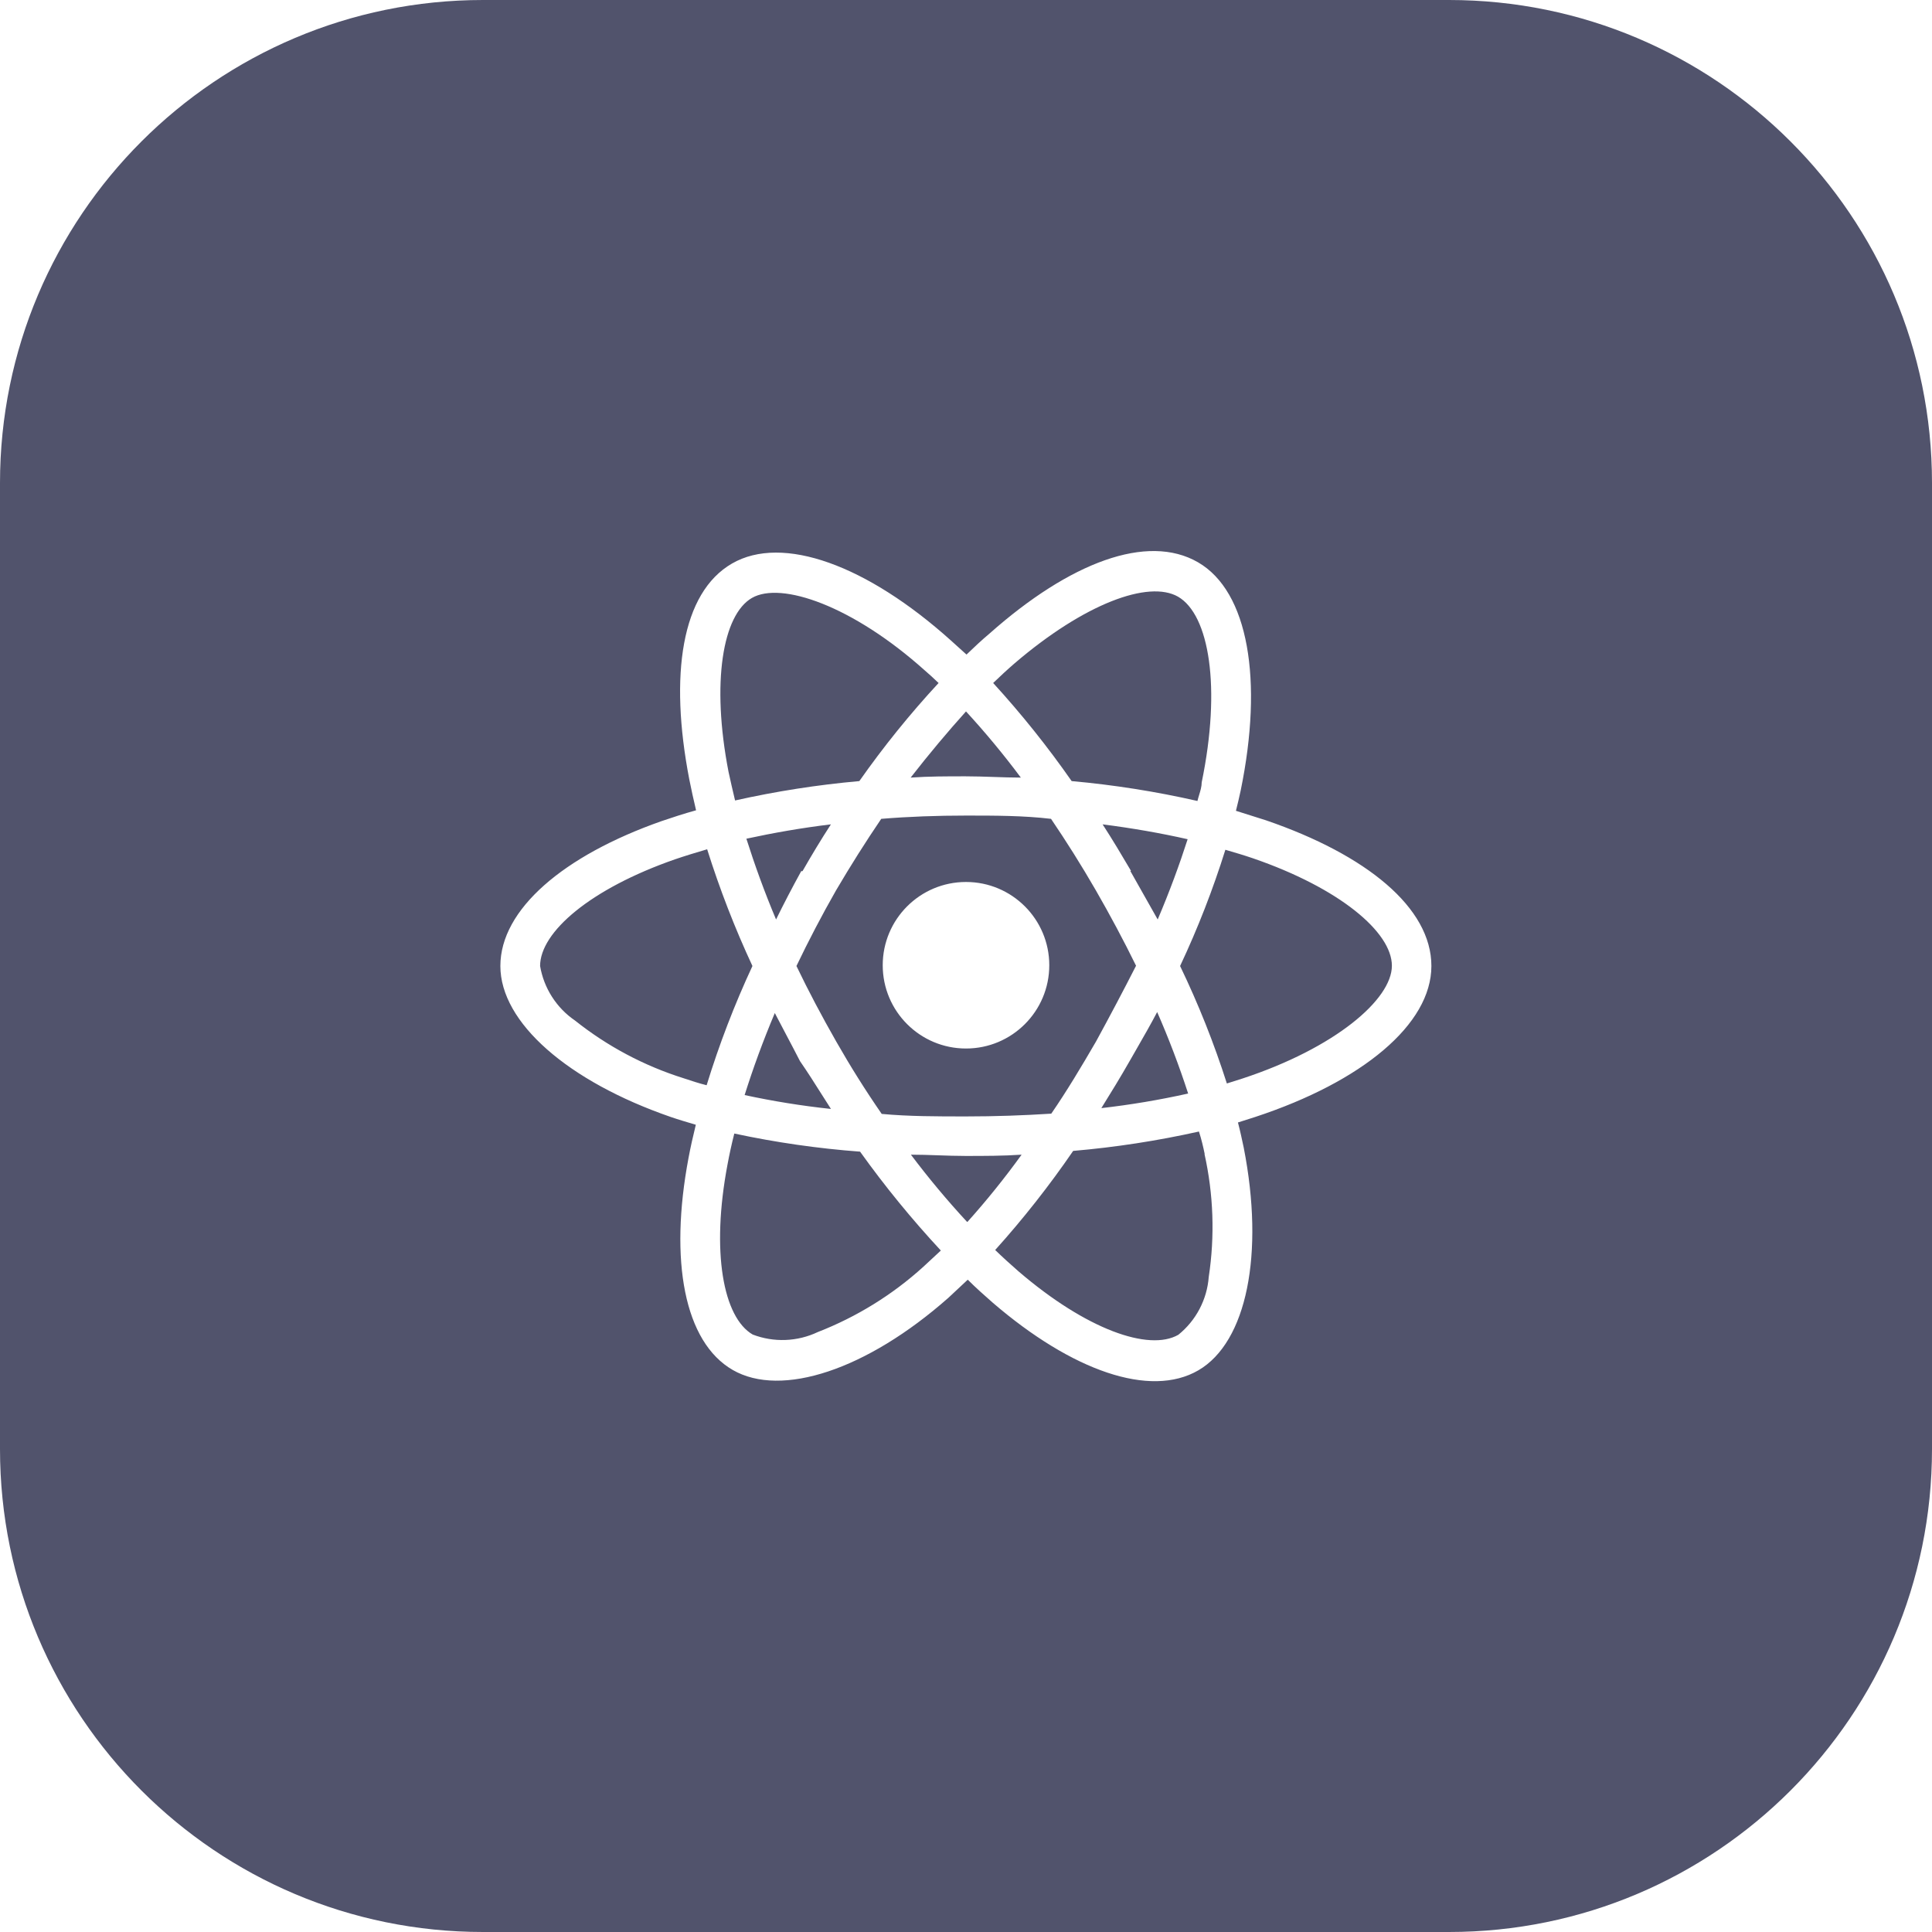 <svg width="96" height="96" viewBox="0 0 96 96" fill="none" xmlns="http://www.w3.org/2000/svg">
<path fill-rule="evenodd" clip-rule="evenodd" d="M0 24C0 10.745 10.745 0 24 0H72C85.255 0 96 10.745 96 24V72C96 85.255 85.255 96 72 96H24C10.745 96 0 85.255 0 72V24ZM62.913 40.763L61.413 40.288C61.5 39.95 61.575 39.613 61.65 39.275C62.775 33.8 62.038 29.387 59.525 27.938C57.013 26.488 53.163 27.938 49.175 31.475C48.788 31.8 48.4 32.163 48.025 32.525L47.25 31.825C43.075 28.075 38.888 26.55 36.375 28C33.862 29.45 33.25 33.538 34.25 38.725C34.35 39.225 34.462 39.737 34.587 40.263C34 40.425 33.425 40.612 32.875 40.8C28 42.513 24.863 45.188 24.863 48C24.863 50.812 28.225 53.737 33.325 55.5C33.725 55.638 34.15 55.763 34.575 55.888C34.437 56.45 34.312 57 34.212 57.538C33.25 62.638 34 66.688 36.413 68.075C38.825 69.463 43.062 68.075 47.125 64.487L48.087 63.587C48.5 64 48.925 64.375 49.337 64.737C53.263 68.112 57.15 69.487 59.55 68.088C61.95 66.688 62.837 62.312 61.8 57.025C61.712 56.612 61.625 56.2 61.513 55.775L62.375 55.5C67.688 53.75 71.125 50.9 71.125 48C71.125 45.1 67.9 42.475 62.913 40.763ZM61.75 53.587L60.962 53.837C60.325 51.84 59.548 49.889 58.638 48C59.519 46.129 60.27 44.199 60.888 42.225C61.362 42.362 61.825 42.5 62.263 42.65C66.55 44.125 69.162 46.312 69.162 47.987C69.162 49.663 66.338 52.075 61.75 53.587ZM59.85 57.337C60.298 59.344 60.37 61.417 60.062 63.45C60.02 64.007 59.864 64.55 59.604 65.044C59.344 65.539 58.985 65.975 58.55 66.325C57.087 67.162 53.975 66.062 50.612 63.175C50.225 62.837 49.837 62.487 49.45 62.112C50.848 60.558 52.143 58.912 53.325 57.188C55.428 57.007 57.516 56.685 59.575 56.225C59.7 56.612 59.788 56.987 59.862 57.35L59.85 57.337ZM40.638 66.188C40.134 66.427 39.588 66.561 39.032 66.582C38.475 66.604 37.92 66.512 37.4 66.312C35.938 65.463 35.325 62.212 36.15 57.862C36.242 57.362 36.354 56.85 36.487 56.325C38.548 56.767 40.636 57.068 42.737 57.225C43.969 58.947 45.309 60.587 46.75 62.138L45.875 62.95C44.342 64.34 42.566 65.437 40.638 66.188ZM33.962 53.575C32.006 52.96 30.18 51.99 28.575 50.712C28.118 50.401 27.728 49.999 27.43 49.533C27.131 49.067 26.93 48.546 26.837 48C26.837 46.312 29.337 44.163 33.538 42.7C34.05 42.525 34.587 42.362 35.138 42.2C35.761 44.18 36.512 46.118 37.388 48C36.494 49.921 35.734 51.9 35.112 53.925C34.712 53.825 34.337 53.7 33.962 53.575ZM36.2 38.35C35.337 33.9 35.913 30.55 37.362 29.712C38.812 28.875 42.362 30.1 45.938 33.3C46.175 33.5 46.4 33.712 46.638 33.938C45.217 35.473 43.902 37.101 42.7 38.812C40.623 38.997 38.56 39.319 36.525 39.775C36.4 39.25 36.3 38.812 36.2 38.35ZM56.2 43.275C55.737 42.487 55.275 41.712 54.788 40.962C56.263 41.15 57.688 41.4 59.013 41.7C58.612 42.95 58.112 44.312 57.525 45.688C57.075 44.888 56.625 44.087 56.163 43.275H56.2ZM48 35.35C48.964 36.399 49.873 37.496 50.725 38.638C50.27 38.638 49.816 38.622 49.36 38.606C48.9 38.591 48.439 38.575 47.975 38.575C47.05 38.575 46.15 38.575 45.25 38.638C46.175 37.45 47.1 36.35 48 35.35ZM39.812 43.288C39.354 44.121 38.938 44.921 38.562 45.688C37.987 44.325 37.5 42.975 37.087 41.675C38.413 41.388 39.825 41.138 41.288 40.962C40.8 41.712 40.325 42.5 39.875 43.288H39.812ZM41.263 55.1C39.831 54.947 38.408 54.717 37 54.413C37.413 53.1 37.913 51.725 38.5 50.337C38.685 50.695 38.874 51.053 39.063 51.41C39.296 51.851 39.529 52.29 39.75 52.725C40.136 53.282 40.48 53.827 40.82 54.365C40.975 54.611 41.13 54.856 41.288 55.1H41.263ZM48.05 60.712C47.065 59.648 46.135 58.534 45.263 57.375C45.703 57.375 46.15 57.39 46.6 57.406C47.056 57.422 47.516 57.438 47.975 57.438C48.888 57.438 49.85 57.438 50.763 57.375C49.926 58.534 49.029 59.648 48.075 60.712H48.05ZM56.479 52.117C56.829 51.508 57.181 50.895 57.499 50.288C58.079 51.611 58.593 52.963 59.038 54.337C57.614 54.655 56.174 54.897 54.725 55.062C55.2 54.3 55.675 53.525 56.138 52.712C56.25 52.515 56.364 52.316 56.479 52.117ZM54.462 51.75C53.737 53 52.987 54.25 52.237 55.337C50.862 55.425 49.45 55.475 48 55.475C46.55 55.475 45.163 55.475 43.812 55.35C43 54.175 42.263 53 41.55 51.75C40.837 50.5 40.175 49.25 39.575 48C40.175 46.75 40.825 45.5 41.538 44.25C42.263 43.017 43.013 41.829 43.788 40.688C45.163 40.575 46.575 40.525 48 40.525C49.438 40.525 50.85 40.525 52.225 40.688C52.987 41.812 53.737 43 54.45 44.237C55.163 45.475 55.837 46.737 56.45 47.987C55.817 49.229 55.154 50.483 54.462 51.75ZM58.538 29.65C60.087 30.55 60.688 34.15 59.712 38.875C59.712 39.079 59.649 39.29 59.584 39.502C59.554 39.601 59.524 39.7 59.5 39.8C57.441 39.331 55.353 39.001 53.25 38.812C52.058 37.104 50.755 35.475 49.35 33.938C49.7 33.6 50.05 33.275 50.413 32.962C53.888 29.988 57.075 28.812 58.538 29.65ZM52.138 47.962C52.138 50.248 50.285 52.1 48 52.1C45.715 52.1 43.862 50.248 43.862 47.962C43.862 45.677 45.715 43.825 48 43.825C50.285 43.825 52.138 45.677 52.138 47.962Z" fill="#51536C"/>
</svg>
